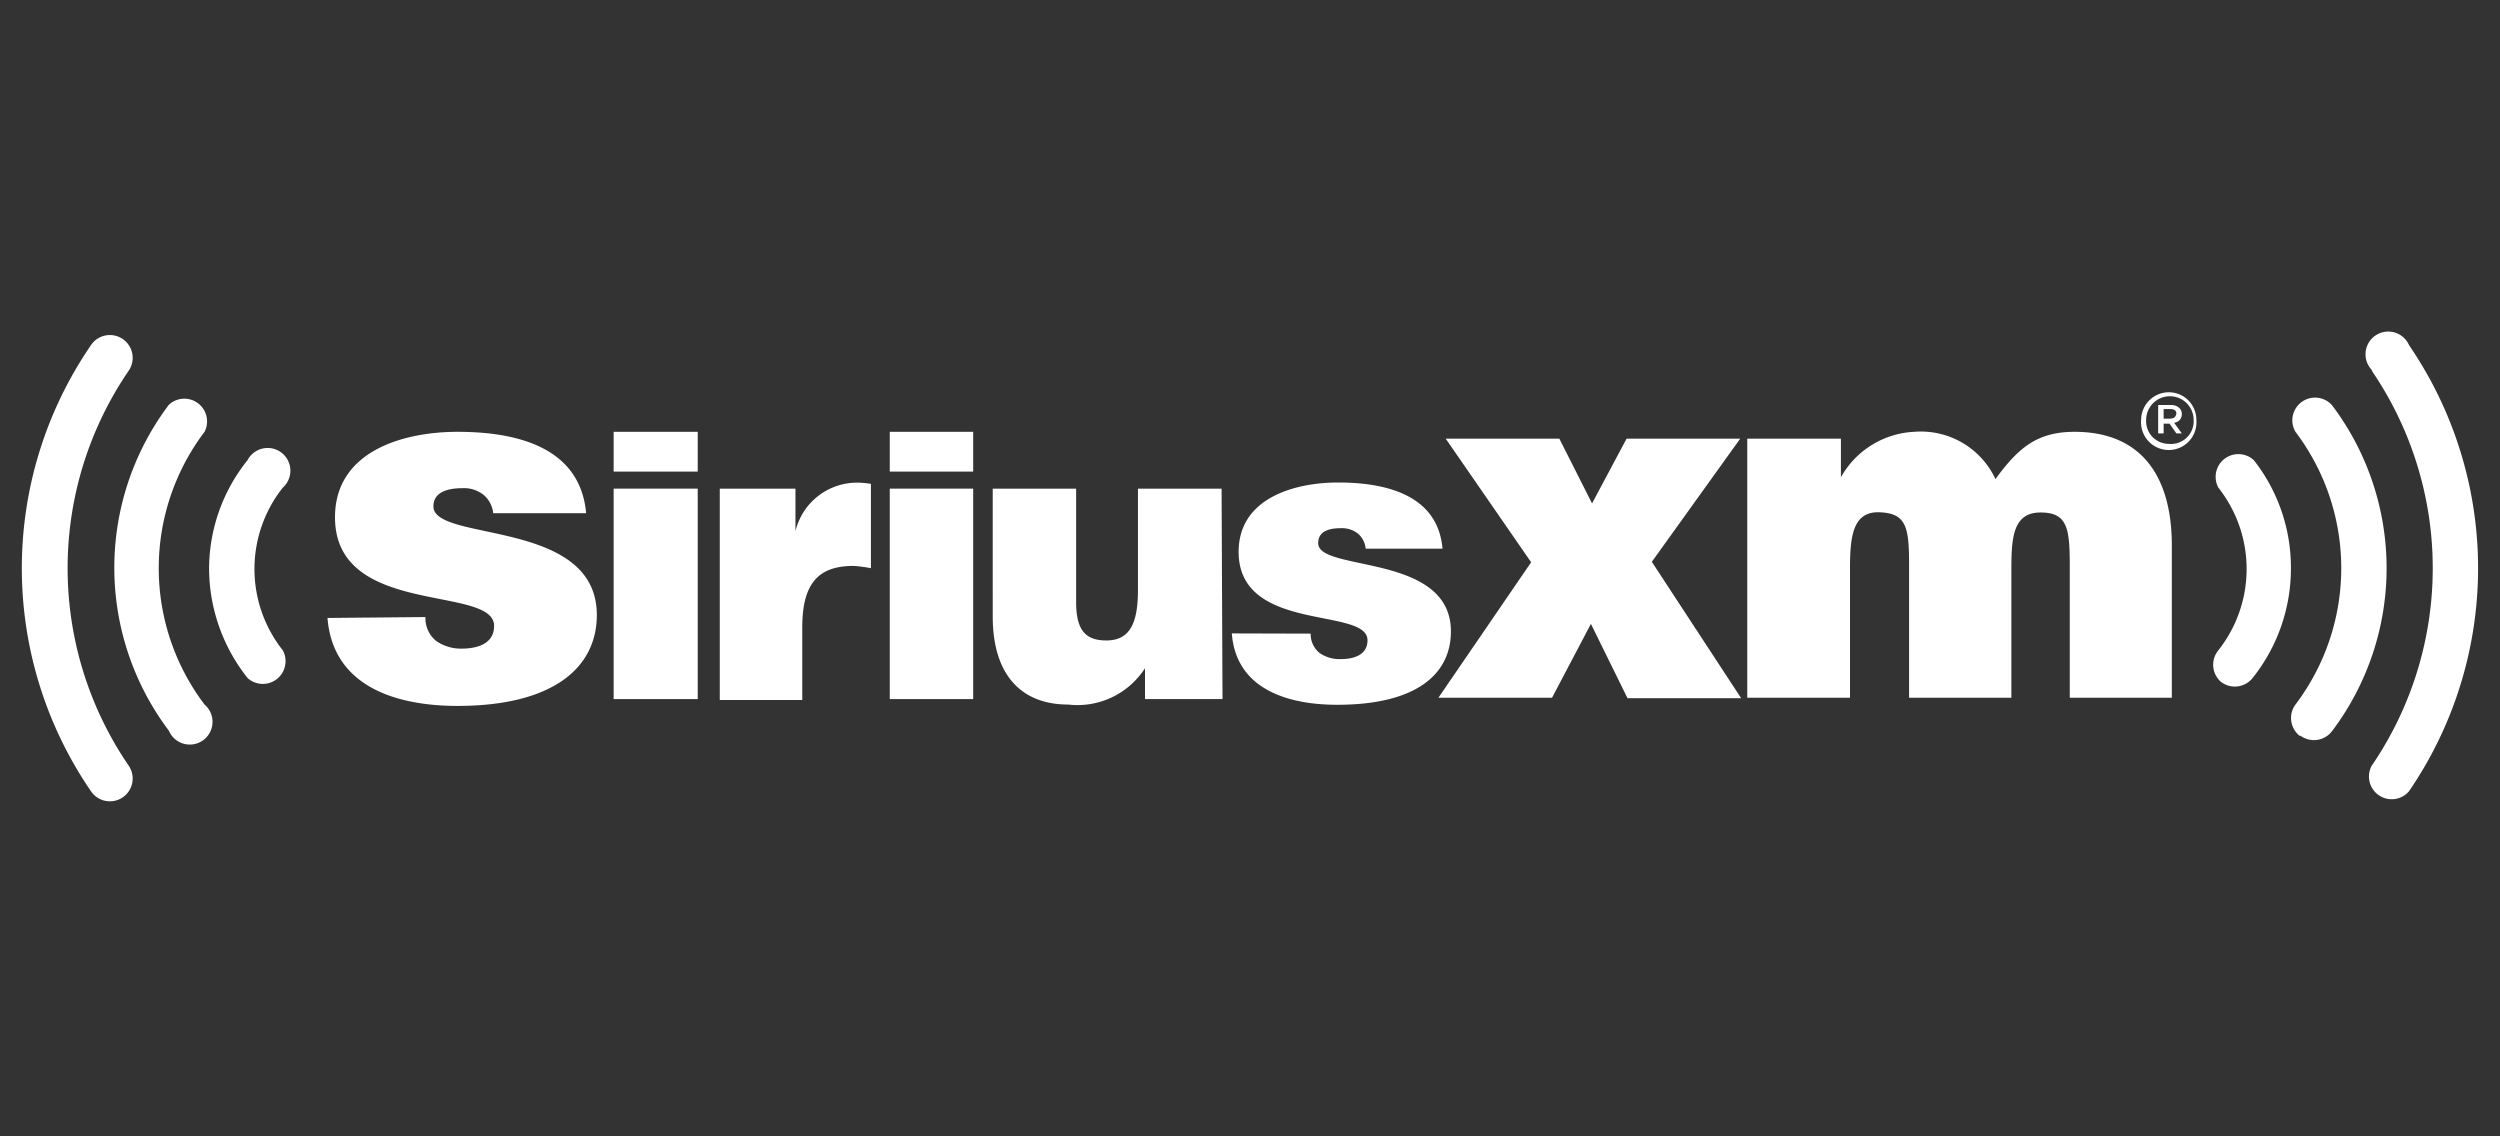 <svg id="Layer_1" data-name="Layer 1" xmlns="http://www.w3.org/2000/svg" viewBox="0 0 110 50"><rect x="0" y="0" width="110" height="50" fill="#333333" stroke="none"/><defs><style>.cls-1{fill:#fff;}</style></defs><title>C4_WWW_MltRmAd_Logos</title><path class="cls-1" d="M104.35,16.3h0a15.41,15.41,0,0,1,0,17.4A1,1,0,0,0,106,34.81a17.37,17.37,0,0,0,0-19.62,1,1,0,1,0-1.62,1.11"/><path class="cls-1" d="M101.22,32.37h0a1,1,0,0,0,1.39-.2,11.91,11.91,0,0,0,0-14.34A1,1,0,0,0,101,19h0a9.94,9.94,0,0,1,0,12,1,1,0,0,0,.19,1.38"/><path class="cls-1" d="M97.72,30h0a1,1,0,0,0,1.38-.15A7.71,7.71,0,0,0,100.8,25a7.64,7.64,0,0,0-1.63-4.75,1,1,0,0,0-1.56,1.21h0a5.77,5.77,0,0,1,0,7.15h0A1,1,0,0,0,97.72,30"/><path class="cls-1" d="M5.67,33.7a15.39,15.39,0,0,1,0-17.4A1,1,0,1,0,4,15.19a17.35,17.35,0,0,0,0,19.62h0A1,1,0,1,0,5.67,33.7Z"/><path class="cls-1" d="M9,19a1,1,0,0,0-1.57-1.19h0a11.91,11.91,0,0,0,0,14.34A1,1,0,1,0,9,31,9.94,9.94,0,0,1,9,19Z"/><path class="cls-1" d="M9.2,25a7.77,7.77,0,0,0,1.7,4.84,1,1,0,0,0,1.54-1.23,5.76,5.76,0,0,1,0-7.15h0a1,1,0,1,0-1.55-1.21A7.65,7.65,0,0,0,9.2,25Z"/><path class="cls-1" d="M18.72,27.15a1.28,1.28,0,0,0,.47,1.05,1.9,1.9,0,0,0,1.11.34c.7,0,1.44-.21,1.44-1,0-1.82-7-.37-7-4.78,0-2.91,3-3.76,5.39-3.76s5.39.56,5.66,3.58H21.7a1.21,1.21,0,0,0-.44-.82,1.39,1.39,0,0,0-.91-.28c-.78,0-1.28.24-1.28.8,0,1.59,7.19.52,7.19,4.78,0,2.37-2,4-6.13,4-2.61,0-5.48-.8-5.72-3.87Z"/><path class="cls-1" d="M27,19H30.7v1.75H27Zm0,11.76V21.5H30.7v9.26Z"/><path class="cls-1" d="M31.67,21.5H35v1.87h0a2.79,2.79,0,0,1,2.85-2.13,4,4,0,0,1,.47.05V25a6.31,6.31,0,0,0-.76-.1c-1.5,0-2.26.71-2.26,2.7v3.2H31.67Z"/><path class="cls-1" d="M39.15,19h3.67v1.75H39.15Zm0,11.76V21.5h3.67v9.26Z"/><path class="cls-1" d="M53.79,30.76H50.38V29.4A3.53,3.53,0,0,1,47,31c-2,0-3.32-1.23-3.32-3.88V21.5h3.67v5c0,1.27.45,1.68,1.33,1.68,1.06,0,1.39-.8,1.39-2.23V21.5h3.68Z"/><path class="cls-1" d="M57.67,27.88a1.06,1.06,0,0,0,.39.85A1.53,1.53,0,0,0,59,29c.57,0,1.17-.18,1.17-.83,0-1.48-5.67-.3-5.67-3.89,0-2.36,2.45-3.05,4.38-3.05s4.38.46,4.59,2.91H60.09a1,1,0,0,0-.35-.67,1.15,1.15,0,0,0-.74-.23c-.64,0-1,.2-1,.66,0,1.28,5.84.42,5.84,3.88,0,1.93-1.59,3.23-5,3.23-2.12,0-4.45-.65-4.64-3.14Z"/><path class="cls-1" d="M67.37,24.74,63.61,19.3h5l1.44,2.85,1.52-2.85h5l-3.89,5.42,3.93,6h-5l-1.61-3.27L68.29,30.7h-5Z"/><path class="cls-1" d="M76.88,19.3H81V21a3.91,3.91,0,0,1,3.22-2,3.62,3.62,0,0,1,3.58,2.08c1-1.37,1.83-2.08,3.48-2.08,2.87,0,4.28,1.87,4.28,5V30.7H91.07V24.89c0-1.67-.11-2.35-1.31-2.34S88.5,23.7,88.5,25.07V30.7H84V24.89c0-1.67-.1-2.31-1.31-2.35S81.4,23.7,81.4,25.07V30.7H76.88Z"/><path class="cls-1" d="M95.43,17.26a1.22,1.22,0,0,0-1.22,1.21h0a1.22,1.22,0,1,0,2.43,0h0A1.21,1.21,0,0,0,95.43,17.26Zm0,2.27a1,1,0,0,1-1-1.05h0a1,1,0,1,1,2.09,0h0A1,1,0,0,1,95.42,19.53Z"/><path class="cls-1" d="M96,18.22h0a.36.36,0,0,0-.1-.26.52.52,0,0,0-.38-.14h-.56v1.25h.24v-.43h.26l.3.43H96l-.34-.47A.37.37,0,0,0,96,18.22Zm-.49.2h-.31V18h.31c.15,0,.25.07.25.19h0C95.74,18.35,95.64,18.42,95.49,18.42Z"/></svg>